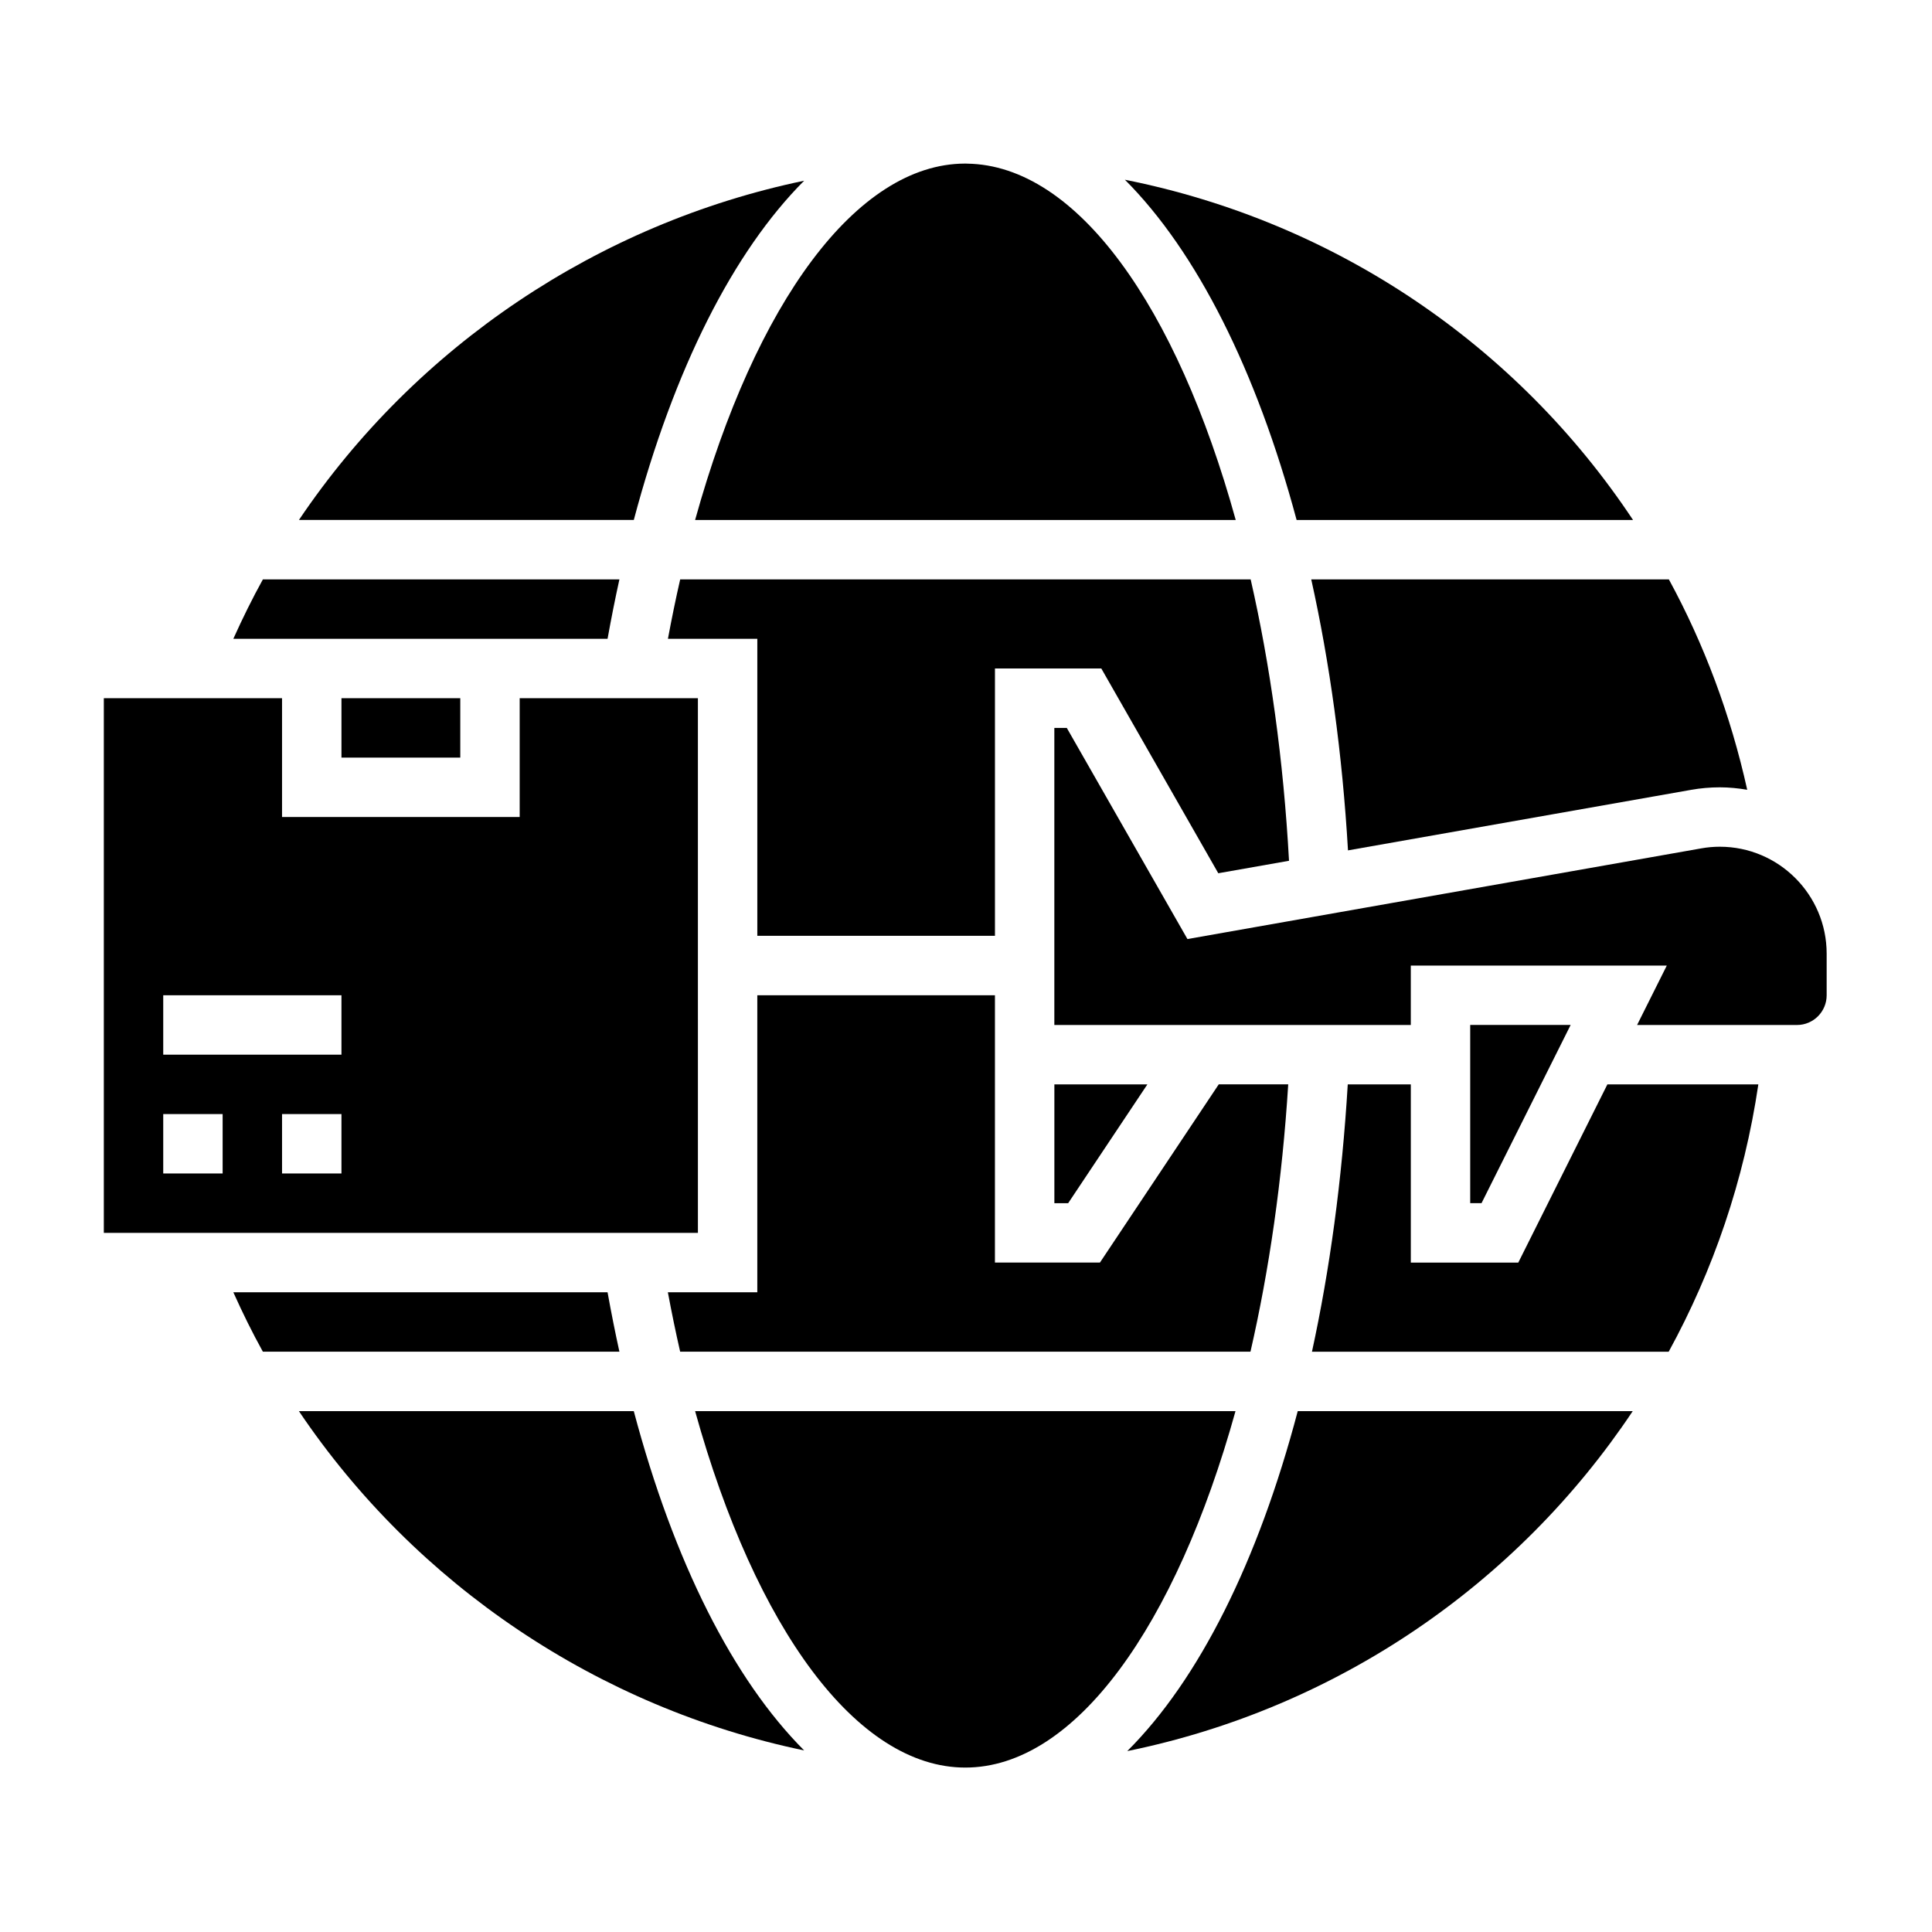 <?xml version="1.0" encoding="UTF-8"?>
<!-- Uploaded to: ICON Repo, www.iconrepo.com, Generator: ICON Repo Mixer Tools -->
<svg fill="#000000" width="800px" height="800px" version="1.1" viewBox="144 144 512 512" xmlns="http://www.w3.org/2000/svg">
 <g>
  <path d="m471.48 281.8c-15.664-56.586-42.043-94-71.164-94.434-0.172 0-0.34-0.023-0.512-0.023-0.047 0-0.086 0.008-0.133 0.008-28.59 0.117-55.441 36.715-71.461 94.449z"/>
  <path d="m466.86 375.42 18.742-3.305c-1.465-26.734-4.992-51.898-10.164-74.57l-151.18-0.004c-1.172 5.109-2.25 10.367-3.25 15.742h23.688v78.719h62.977v-70.848h28.184z"/>
  <path d="m308.15 297.54h-94.48c-2.824 5.109-5.414 10.367-7.832 15.742h99.172c0.969-5.367 2.008-10.617 3.141-15.742z"/>
  <path d="m357.11 191.89c-54.484 11.344-102.85 43.816-133.89 89.906h88.742c10.652-40.094 26.402-71.141 45.148-89.906z"/>
  <path d="m407.67 415.62v-7.871h-62.977v78.719h-23.703c1.008 5.375 2.086 10.637 3.258 15.742h151.14c4.961-21.625 8.422-45.508 10.004-70.848h-18.41l-31.488 47.23h-27.828z"/>
  <path d="m501.23 369.36 90.891-16.035c2.496-0.449 5.078-0.676 7.652-0.676 2.481 0 4.887 0.25 7.258 0.652-4.41-19.875-11.414-38.582-20.766-55.758h-94.773c4.894 22.035 8.242 46.188 9.738 71.816z"/>
  <path d="m576.77 281.8c-30.695-46.25-78.785-79.027-134.66-90.168 18.988 18.988 34.863 50.508 45.508 90.176h89.152z"/>
  <path d="m423.42 462.86h3.652l20.996-31.488h-24.648z"/>
  <path d="m234.49 329.03h31.488v15.742h-31.488z"/>
  <path d="m442.73 608.06c55.539-11.336 103.38-44.234 133.96-90.094h-88.777c-10.496 39.832-26.207 71.188-45.18 90.094z"/>
  <path d="m223.21 517.96c31.039 46.105 79.422 78.578 133.9 89.922-18.742-18.766-34.496-49.82-45.152-89.922z"/>
  <path d="m328.21 517.96c16.059 57.828 42.965 94.465 71.598 94.465 29.172 0 55.805-37.598 71.613-94.465z"/>
  <path d="m533.62 415.62v47.23h3l23.617-47.23z"/>
  <path d="m546.36 478.6h-28.48v-47.23h-16.711c-1.52 25.387-4.769 49.176-9.484 70.848h94.535c11.785-21.523 19.996-45.375 23.758-70.848h-40.004z"/>
  <path d="m599.77 368.39c-1.645 0-3.297 0.148-4.894 0.434l-136.19 24.035-31.969-55.945h-3.305v78.719h94.465v-15.742h67.84l-7.871 15.742h42.367c4.344 0 7.871-3.527 7.871-7.871v-11.027c0.008-15.629-12.703-28.344-28.316-28.344z"/>
  <path d="m305.01 486.47h-99.172c2.41 5.375 5 10.637 7.824 15.742h94.488c-1.125-5.121-2.172-10.367-3.141-15.742z"/>
  <path d="m328.95 329.03h-47.23v31.488h-62.977v-31.488h-47.23v141.7h157.44zm-125.95 125.95h-15.742v-15.742h15.742zm31.488 0h-15.742v-15.742h15.742zm0-31.488h-47.23v-15.742h47.23z"/>
 </g>
</svg>